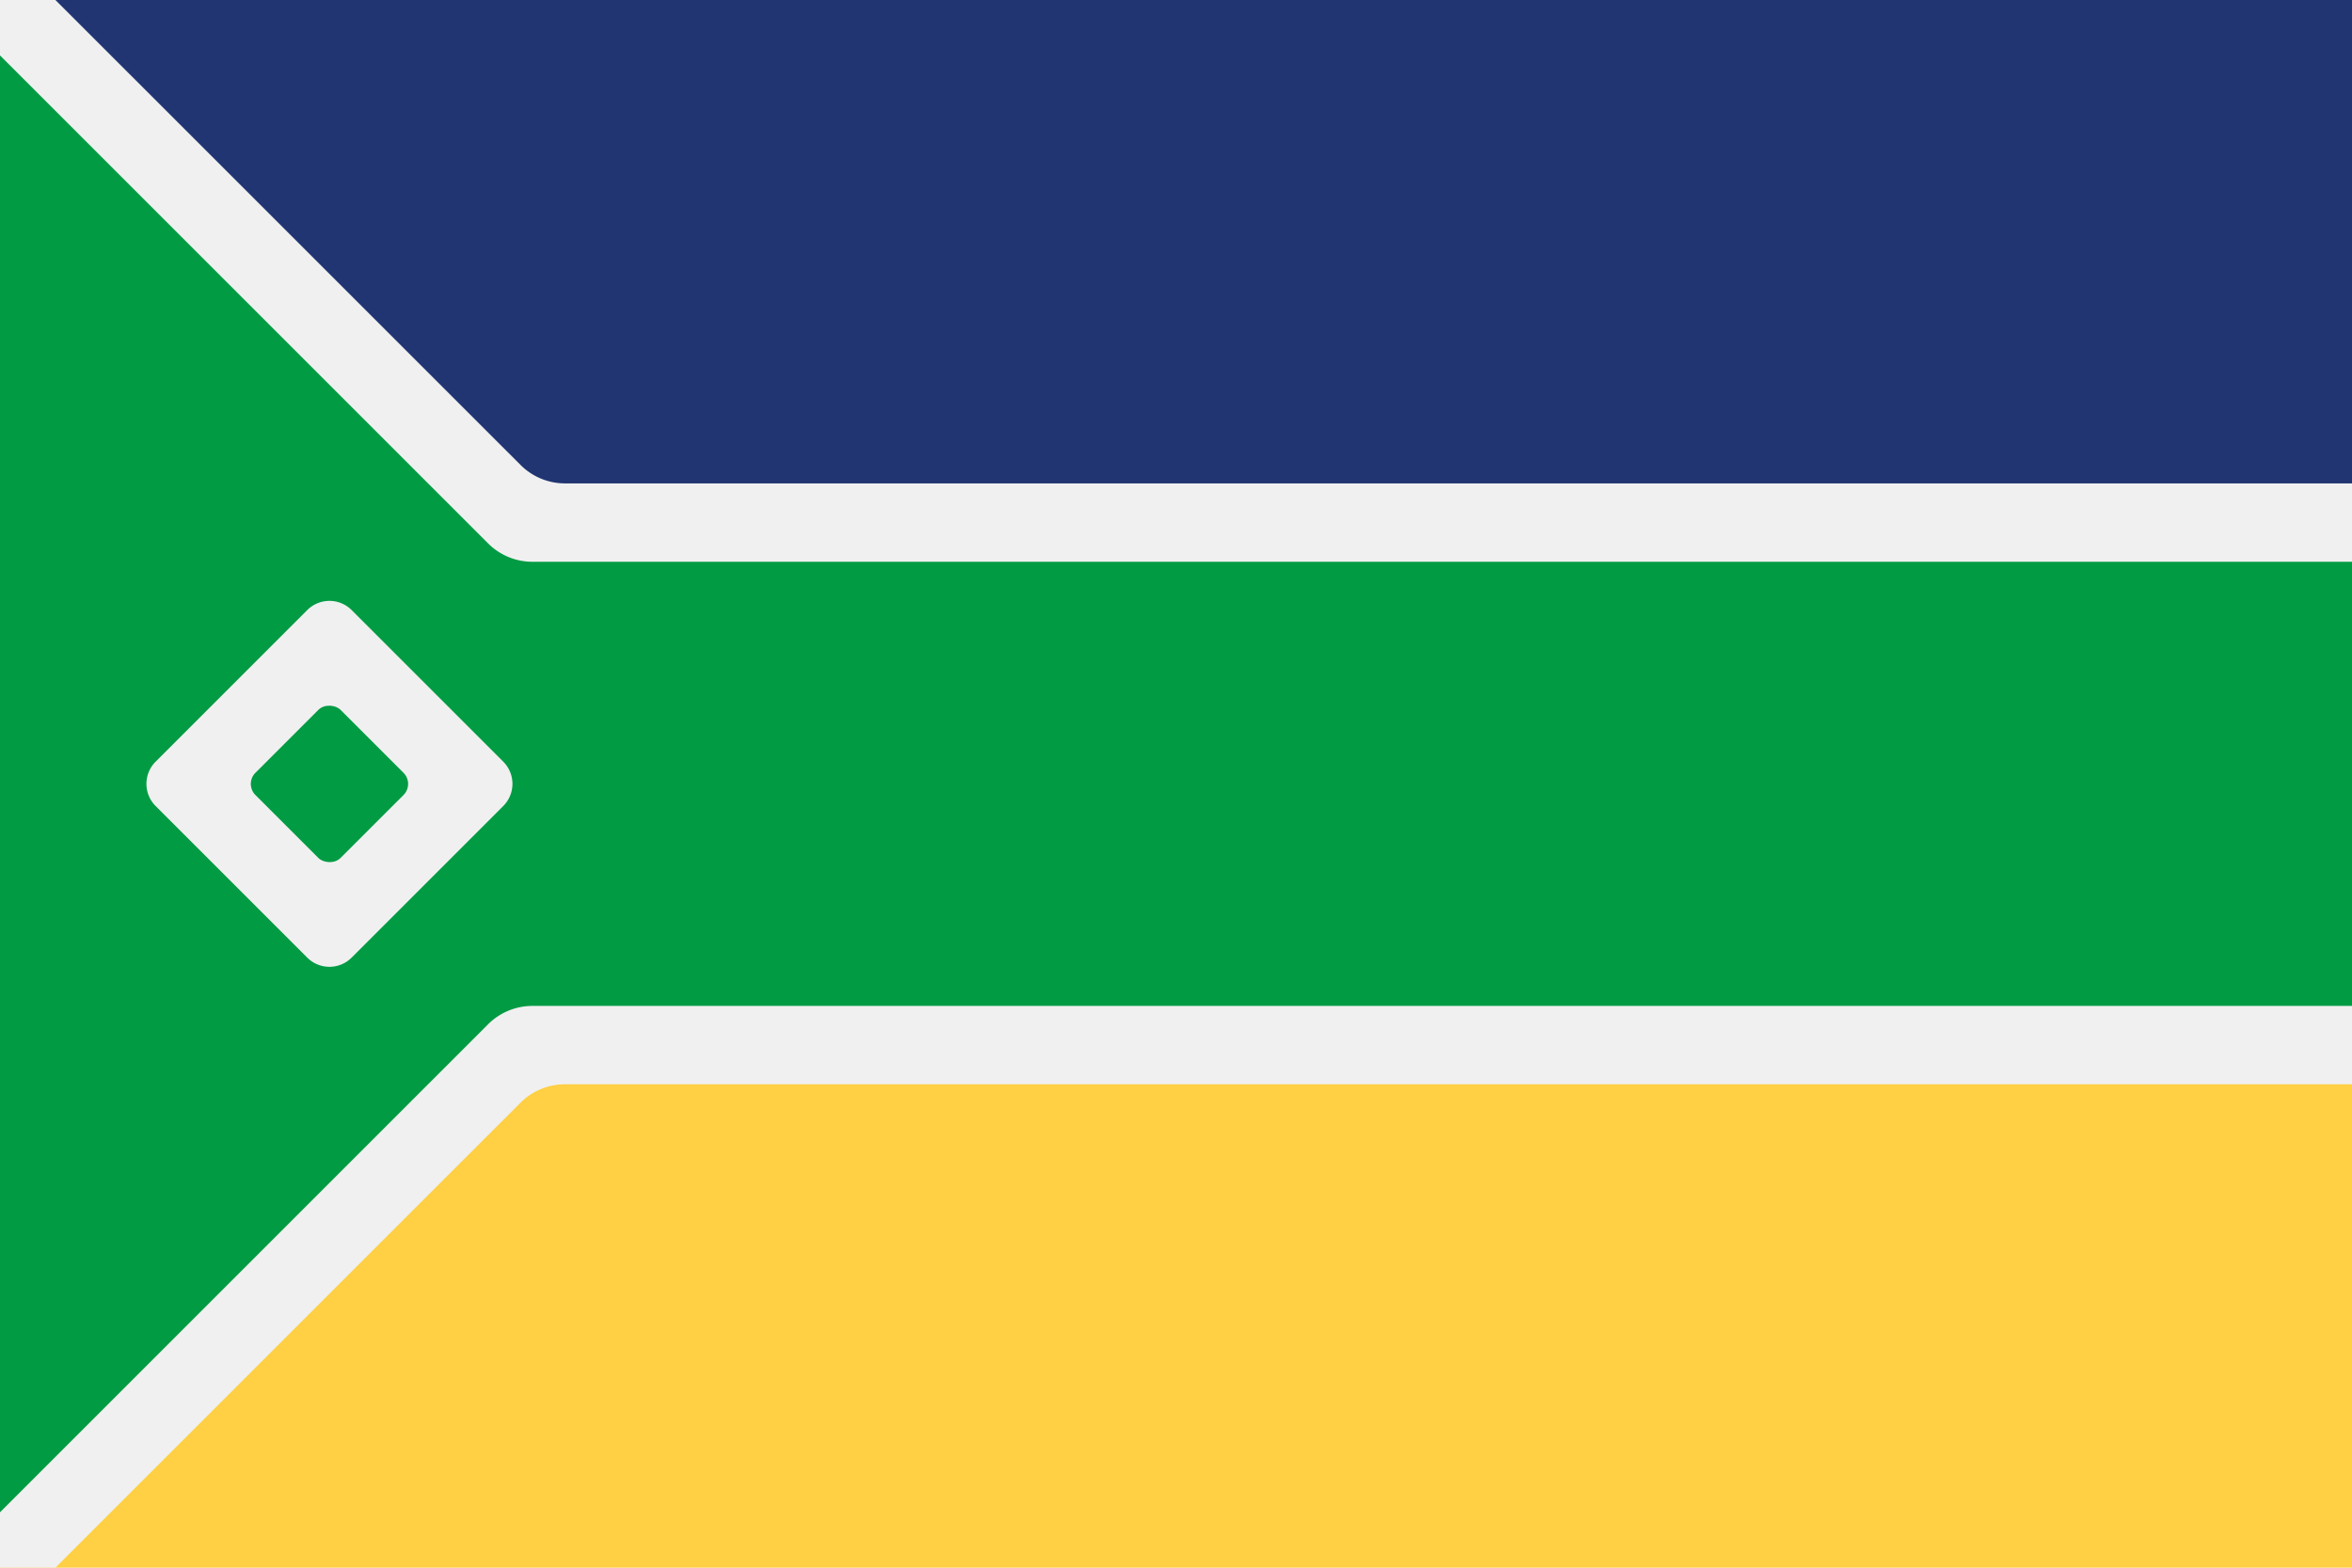 <svg id="full" xmlns="http://www.w3.org/2000/svg" viewBox="0 0 300 200"><defs><style>.cls-1{fill:#009b43;}.cls-2{fill:#ffcf44;}.cls-3{fill:#213572;}.cls-4{fill:#f0f0f0;}</style></defs><title>04-amapa-full</title><path class="cls-1" d="M64.32,64.32,0,0V200l64.32-64.32A8,8,0,0,1,70,133.33H300V200h0V66.67H70A8,8,0,0,1,64.32,64.32Z"/><rect class="cls-2" y="200" width="300"/><path class="cls-2" d="M70,133.33a8,8,0,0,0-5.66,2.35L0,200H300V133.33Z"/><path class="cls-3" d="M64.32,64.32A8,8,0,0,0,70,66.67H300V0H0Z"/><path class="cls-4" d="M39.19,77.83,19.85,97.17a4,4,0,0,0,0,5.66l19.34,19.34a4,4,0,0,0,5.66,0l19.34-19.34a4,4,0,0,0,0-5.66L44.85,77.83A4,4,0,0,0,39.19,77.83Z"/><rect class="cls-1" x="34.34" y="92.32" width="15.36" height="15.36" rx="2" transform="translate(-58.4 59.01) rotate(-45)"/><path class="cls-4" d="M0,0V7.07L62.25,69.32a8,8,0,0,0,5.66,2.35H300v-10H72.05a8,8,0,0,1-5.65-2.35L7.07,0Z"/><path class="cls-4" d="M62.25,130.68,0,192.93V200H7.07l59.32-59.32a8,8,0,0,1,5.66-2.35H300v-10H67.91A8,8,0,0,0,62.25,130.68Z"/></svg>